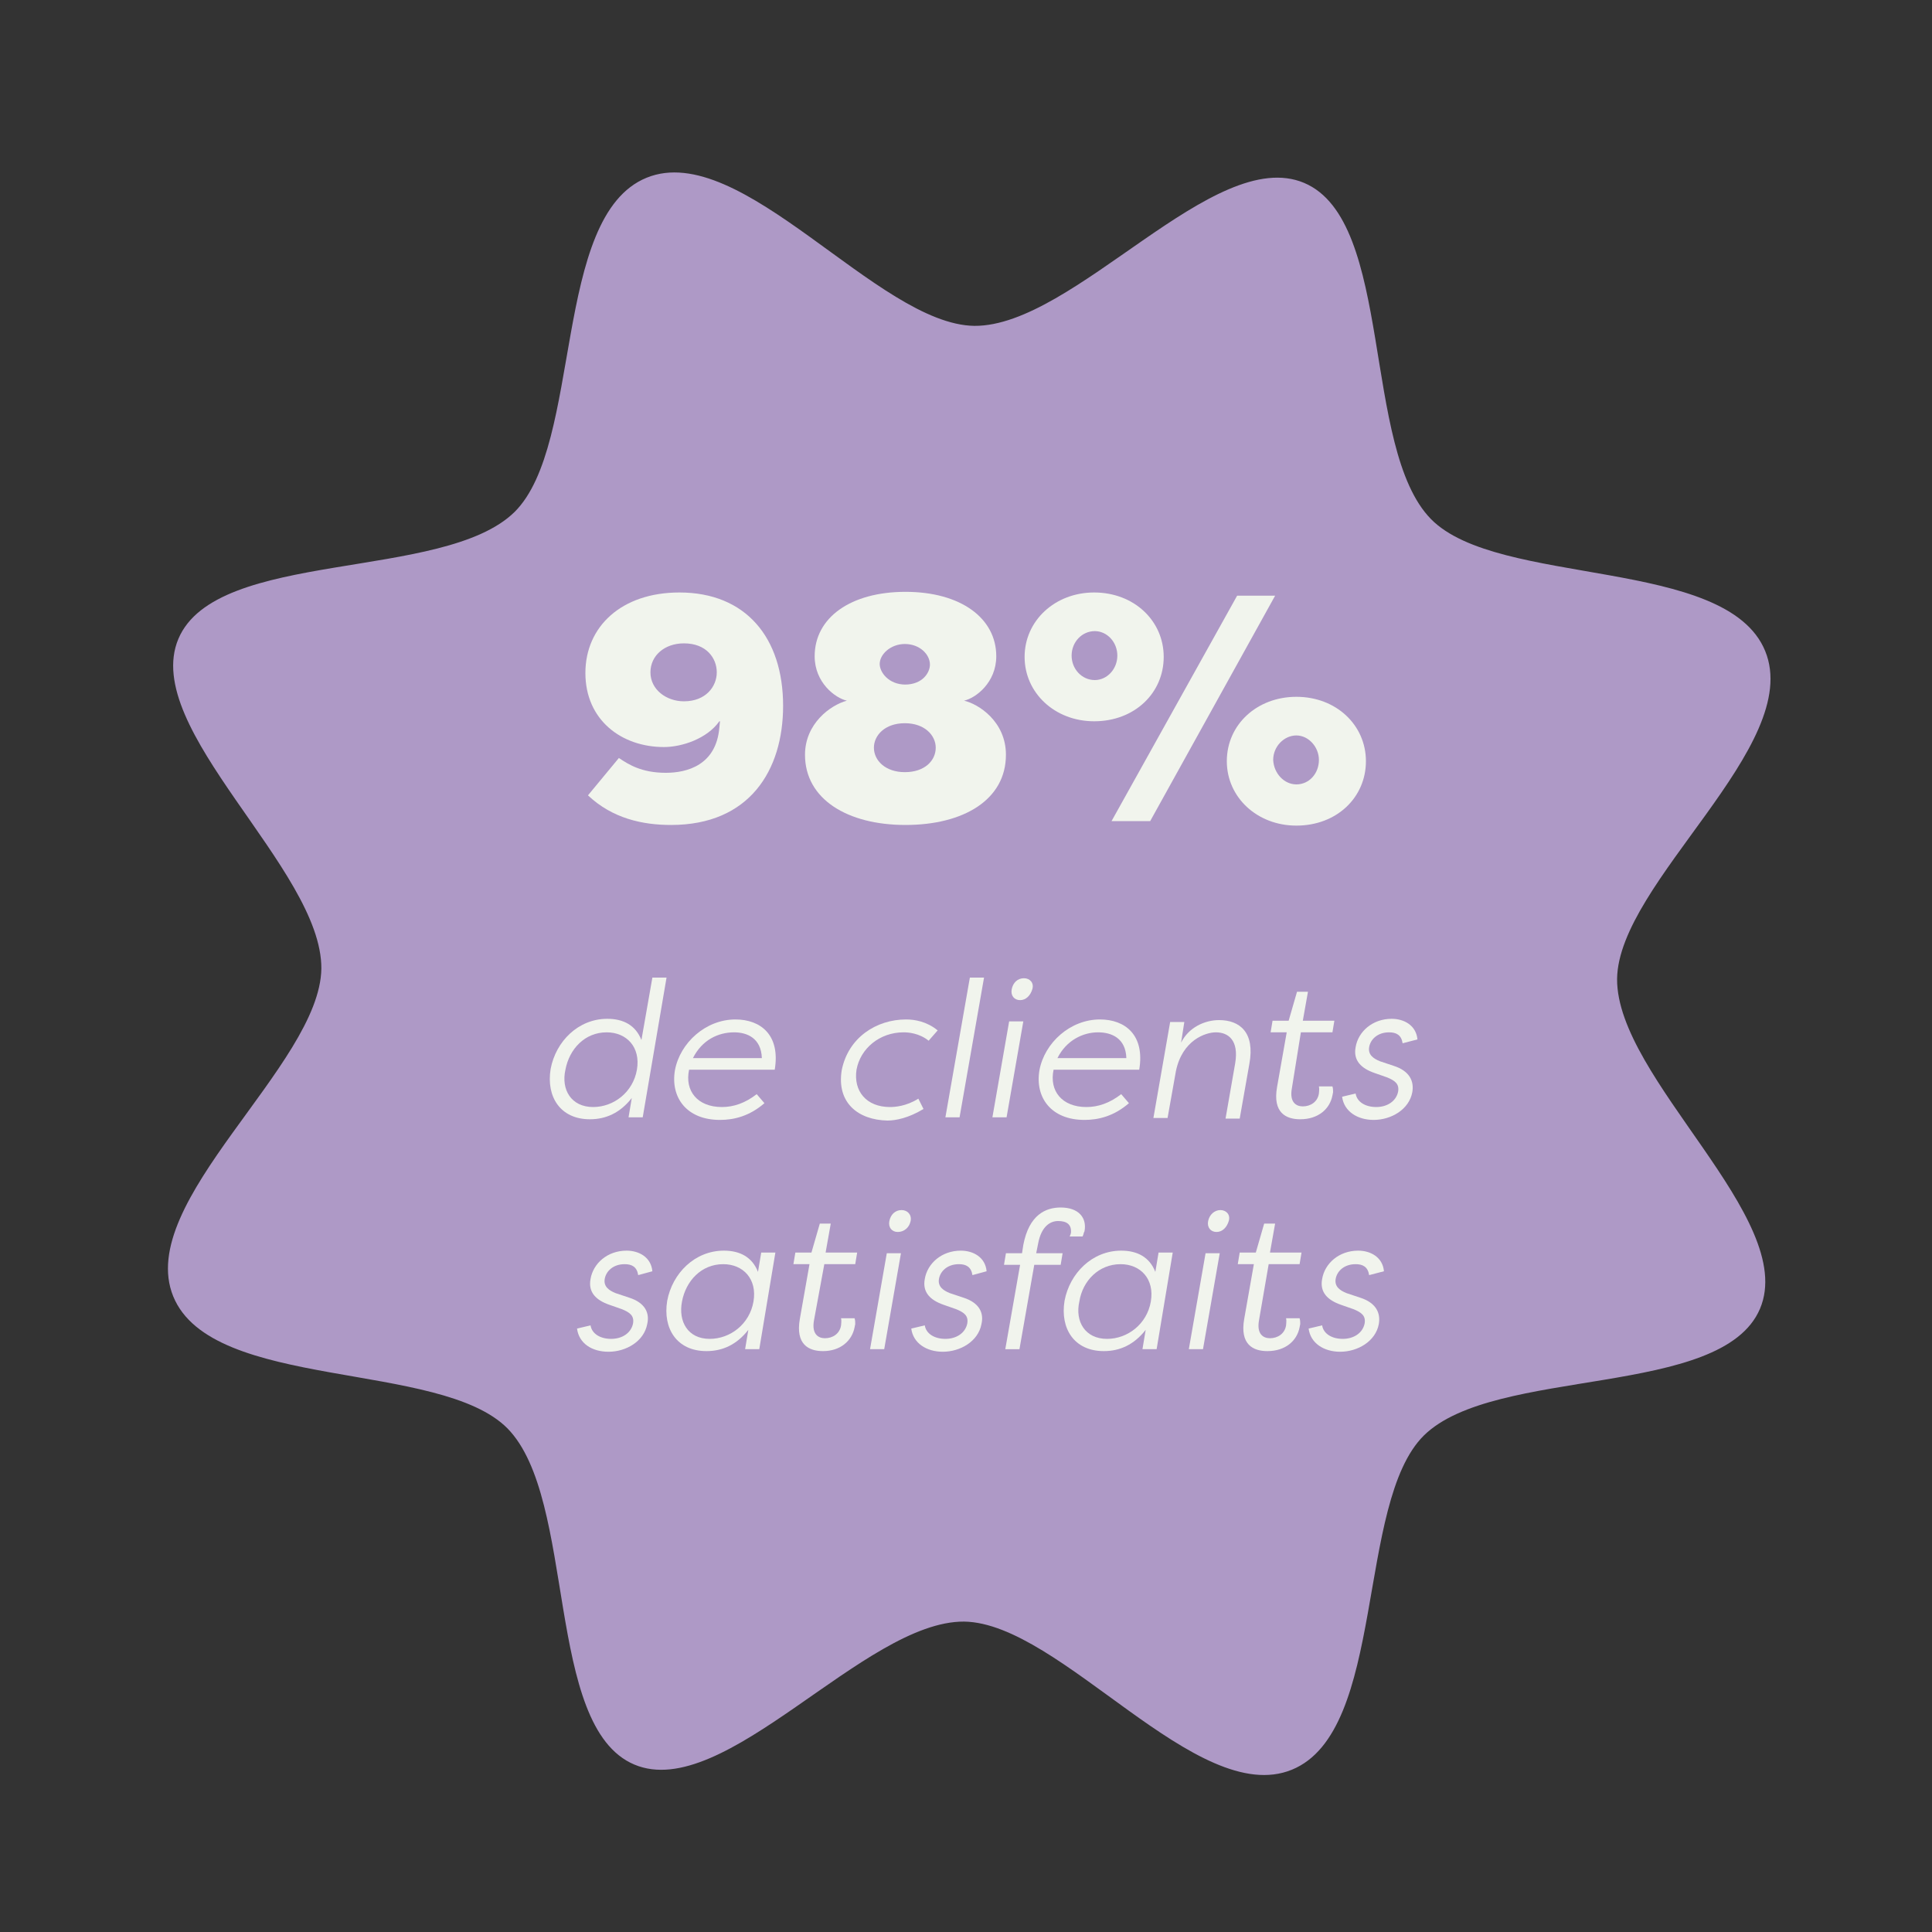 <?xml version="1.0" encoding="utf-8"?>
<!-- Generator: Adobe Illustrator 28.0.0, SVG Export Plug-In . SVG Version: 6.00 Build 0)  -->
<svg version="1.1" id="Calque_1" xmlns="http://www.w3.org/2000/svg" xmlns:xlink="http://www.w3.org/1999/xlink" x="0px" y="0px"
	 viewBox="0 0 300 300" style="enable-background:new 0 0 300 300;" xml:space="preserve">
<rect x="0" y="0" width="300" height="300" fill="#333333" stroke="none"/>
<style type="text/css">
	.st0{fill:#AE99C6;}
	.st1{fill:none;}
	.st2{fill:#F1F4ED;}
</style>
<g>
	<path class="st0" d="M274.1,101.1c6,14.7-22.8,35.9-23,50.9c-0.1,15.5,28.1,37.2,22.2,51.2c-5.9,14-41.2,8.9-52.2,19.7
		c-10.6,10.5-5.8,45.9-20.5,51.9s-35.9-22.8-50.9-23c-15.5-0.1-37.2,28.1-51.2,22.2c-14-5.9-8.9-41.2-19.7-52.2
		c-10.5-10.6-45.9-5.8-51.9-20.5c-6-14.7,22.8-35.9,23-50.9c0.1-15.5-28.1-37.2-22.2-51.2c5.9-14,41.2-8.9,52.2-19.7
		c10.6-10.5,5.8-45.9,20.5-51.9c14.7-6,35.9,22.8,50.9,23c15.5,0.1,37.2-28.1,51.2-22.2c14,5.9,8.9,41.2,19.7,52.2
		C232.6,91.2,268.1,86.4,274.1,101.1z"/>
</g>
<g>
	<rect x="75.2" y="86.3" class="st1" width="152.2" height="128.4"/>
	<path class="st2" d="M111.7,113l0.1-1h-0.1c-1.9,2.7-5.8,4-8.6,4c-6.6,0-12.2-4.2-12.2-11.5c0-7.2,5.6-12.5,14.6-12.5
		c10.3,0,16.1,7,16.1,17.6c0,10-5.2,18.5-17.4,18.5c-4.4,0-9.1-1-12.9-4.6l4.8-5.8c1.5,1,3.5,2.3,7.3,2.3
		C106.7,120,111.2,118.8,111.7,113z M111.3,104.4c0-2.2-1.6-4.5-5.1-4.5c-3,0-5.2,1.9-5.2,4.5c0,2.7,2.5,4.5,5.2,4.5
		C109.6,108.9,111.3,106.6,111.3,104.4z"/>
	<path class="st2" d="M125,117.2c0-4.8,3.9-7.7,6.5-8.4c-1.8-0.4-5-2.8-5-6.9c0-6,5.6-10,14.1-10c8.6,0,14.1,4.1,14.1,10
		c0,4.1-3.2,6.5-5,6.9c2.2,0.5,6.5,3.2,6.5,8.4c0,7-6.6,10.9-15.6,10.9S125,124.1,125,117.2z M145.3,116.1c0-1.9-1.7-3.8-4.8-3.8
		c-3.1,0-4.8,1.9-4.8,3.8c0,2,1.8,3.8,4.8,3.8C143.6,119.9,145.3,118.1,145.3,116.1z M140.5,106.3c2.8,0,3.9-1.9,3.9-3.1
		c0-1.6-1.6-3.2-3.9-3.2c-2.2,0-3.9,1.6-3.9,3.1c0,1.3,1.4,3.2,4,3.2H140.5z"/>
	<path class="st2" d="M169.9,92c6.2,0,10.8,4.4,10.8,10s-4.5,10-10.8,10c-6.1,0-10.8-4.4-10.8-10S163.8,92,169.9,92z M170,105.6
		c1.9,0,3.5-1.7,3.5-3.8c0-2.1-1.6-3.8-3.5-3.8c-2,0-3.6,1.7-3.6,3.8C166.4,103.9,168,105.6,170,105.6z M192.1,92.5h5.9l-19.4,35h-6
		L192.1,92.5z M201.3,108.2c6.2,0,10.8,4.4,10.8,10c0,5.6-4.5,10-10.8,10c-6.1,0-10.8-4.4-10.8-10
		C190.5,112.5,195.2,108.2,201.3,108.2z M201.3,121.8c2,0,3.5-1.7,3.5-3.8c0-2-1.6-3.8-3.5-3.8s-3.6,1.7-3.6,3.8
		C197.8,120.1,199.4,121.8,201.3,121.8z"/>
	<path class="st2" d="M99.8,173.5h-2.2l0.5-3c-1.8,2.3-4,3.3-6.5,3.3c-4.6,0-6.8-3.5-6.1-7.8c0.8-4.3,4.3-7.8,8.8-7.8
		c2.5,0,4.4,1,5.3,3.3l1.7-9.7h2.2L99.8,173.5z M92.1,171.9c3.2,0,6.2-2.3,6.8-5.8c0.6-3.5-1.6-5.8-4.7-5.8c-3.4,0-5.8,2.6-6.4,5.8
		C87.1,169.2,88.7,171.9,92.1,171.9z"/>
	<path class="st2" d="M118.7,171.3c-2.3,2-4.7,2.6-6.9,2.6c-5.2,0-7.7-3.5-7-7.7c0.8-4.3,4.8-7.9,9.4-7.9c3.9,0,7,2.4,6.1,7.8H107
		c-0.7,3.3,1.3,5.8,5.1,5.8c1.8,0,3.6-0.6,5.4-2L118.7,171.3z M107.6,164.3h10.7c-0.1-3.1-2.3-4-4.3-4
		C111.5,160.3,109,161.5,107.6,164.3z"/>
	<path class="st2" d="M140.7,158.3c1.3,0,3.2,0.3,4.9,1.7l-1.4,1.6c-1.5-1.2-3.2-1.3-3.9-1.3c-3.7,0-6.7,2.5-7.3,5.8
		c-0.5,3.3,1.5,5.8,5.2,5.8c0.7,0,2.5-0.1,4.4-1.3l0.8,1.6c-2.3,1.4-4.3,1.8-5.6,1.8c-4.6-0.1-7.9-2.8-7.1-7.8
		C131.7,161.1,136.1,158.3,140.7,158.3z"/>
	<path class="st2" d="M149,173.5h-2.2l3.8-21.7h2.2L149,173.5z"/>
	<path class="st2" d="M156.3,173.5h-2.2l2.6-14.9h2.2L156.3,173.5z M159,151.9c0.9,0,1.6,0.7,1.3,1.7s-1,1.7-1.9,1.7
		c-0.9,0-1.5-0.7-1.3-1.7S158,151.9,159,151.9z"/>
	<path class="st2" d="M175.3,171.3c-2.3,2-4.7,2.6-6.9,2.6c-5.2,0-7.7-3.5-7-7.7c0.8-4.3,4.8-7.9,9.4-7.9c3.9,0,7,2.4,6.1,7.8h-13.3
		c-0.7,3.3,1.3,5.8,5.1,5.8c1.8,0,3.6-0.6,5.4-2L175.3,171.3z M164.2,164.3h10.7c-0.1-3.1-2.3-4-4.4-4
		C168.2,160.3,165.6,161.5,164.2,164.3z"/>
	<path class="st2" d="M191.8,165.1c0.6-3.6-1.1-4.8-3-4.8c-1.6,0-5.2,1.2-6.2,6l-1.3,7.3h-2.2l2.6-14.9h2.2l-0.5,3.2
		c1.2-2.4,3.7-3.5,5.9-3.5c3.2,0,5.6,1.9,4.7,6.8l-1.5,8.5h-2.2L191.8,165.1z"/>
	<path class="st2" d="M200.6,169c-0.4,2.2,0.7,2.8,1.7,2.8c1.2,0,2.3-0.7,2.5-2c0-0.2,0.1-0.7,0-1.1h2.1c0.1,0.3,0.1,0.6,0.1,0.9
		l-0.1,0.5c-0.4,2.1-2.2,3.7-5,3.7c-2.2,0-4.3-1-3.6-5l1.5-8.5h-2.5l0.3-1.8h2.5l1.3-4.5h1.7l-0.8,4.5h4.9l-0.3,1.8h-4.9L200.6,169z
		"/>
	<path class="st2" d="M217.8,162c-0.2-1.3-1-1.7-2.1-1.7c-1.8,0-2.9,1.1-3.1,2.3c-0.2,1.2,0.7,1.8,1.7,2.2l2.1,0.7
		c2.5,0.8,3.2,2.4,2.9,4.1c-0.5,2.7-3.3,4.3-6,4.3c-2.5,0-4.6-1.3-4.9-3.6l2.1-0.5c0.2,1.3,1.5,2.1,3.2,2.1s3.1-0.9,3.4-2.4
		c0.2-1.2-0.5-1.7-1.7-2.2l-2-0.7c-2-0.7-3.3-1.9-2.9-4c0.4-2.4,2.6-4.4,5.6-4.4c1.9,0,3.8,1,4,3.2L217.8,162z"/>
	<path class="st2" d="M99.1,198c-0.2-1.3-1-1.7-2.1-1.7c-1.8,0-2.9,1.1-3.1,2.3c-0.2,1.2,0.7,1.8,1.7,2.2l2.1,0.7
		c2.5,0.8,3.2,2.4,2.8,4.1c-0.5,2.7-3.3,4.3-6,4.3c-2.6,0-4.6-1.3-4.9-3.6l2.1-0.5c0.2,1.3,1.5,2.1,3.2,2.1c1.7,0,3.1-0.9,3.4-2.4
		c0.2-1.2-0.5-1.7-1.7-2.2l-2-0.7c-2-0.7-3.3-1.9-2.9-4c0.4-2.4,2.6-4.4,5.6-4.4c1.9,0,3.8,1,4,3.2L99.1,198z"/>
	<path class="st2" d="M117.9,209.5h-2.2l0.5-3c-1.8,2.3-4,3.3-6.5,3.3c-4.6,0-6.8-3.5-6.1-7.8c0.8-4.3,4.3-7.8,8.8-7.8
		c2.5,0,4.4,1,5.3,3.3l0.5-3h2.2L117.9,209.5z M110.2,207.9c3.2,0,6.2-2.3,6.8-5.8c0.6-3.5-1.6-5.8-4.7-5.8c-3.4,0-5.8,2.6-6.4,5.8
		C105.3,205.2,106.8,207.9,110.2,207.9z"/>
	<path class="st2" d="M126.4,205c-0.4,2.2,0.7,2.8,1.7,2.8c1.2,0,2.3-0.7,2.5-2c0-0.2,0.1-0.7,0-1.1h2.1c0.1,0.3,0.1,0.6,0.1,0.9
		l-0.1,0.5c-0.4,2.1-2.2,3.7-4.9,3.7c-2.2,0-4.3-1-3.6-5l1.5-8.5h-2.5l0.3-1.8h2.5l1.3-4.5h1.7l-0.8,4.5h4.9l-0.3,1.8H128L126.4,205
		z"/>
	<path class="st2" d="M137.3,209.5h-2.2l2.6-14.9h2.2L137.3,209.5z M140,187.9c0.9,0,1.6,0.7,1.4,1.7s-1,1.7-2,1.7
		c-0.9,0-1.5-0.7-1.3-1.7S139,187.9,140,187.9z"/>
	<path class="st2" d="M151,198c-0.2-1.3-1-1.7-2.1-1.7c-1.8,0-2.9,1.1-3.1,2.3c-0.2,1.2,0.7,1.8,1.7,2.2l2.1,0.7
		c2.5,0.8,3.2,2.4,2.8,4.1c-0.5,2.7-3.3,4.3-6,4.3c-2.5,0-4.6-1.3-4.9-3.6l2.1-0.5c0.2,1.3,1.5,2.1,3.2,2.1c1.7,0,3.1-0.9,3.4-2.4
		c0.2-1.2-0.5-1.7-1.7-2.2l-2-0.7c-2-0.7-3.3-1.9-2.9-4c0.4-2.4,2.6-4.4,5.6-4.4c1.9,0,3.8,1,4,3.2L151,198z"/>
	<path class="st2" d="M164.3,189.6c-1.2,0-2.6,0.8-3.1,3.5l-0.3,1.5h4.1l-0.3,1.8h-4.1l-2.3,13.1h-2.2l2.3-13.1h-2.5l0.3-1.8h2.5
		l0.2-1.3c0.9-4.7,3.5-5.8,5.8-5.8c2.8,0,4.1,1.6,3.7,3.7l-0.1,0.2c0,0.1-0.1,0.4-0.2,0.6h-2c0.1-0.2,0.2-0.5,0.2-0.6
		C166.4,190.1,165.6,189.6,164.3,189.6z"/>
	<path class="st2" d="M179.6,209.5h-2.2l0.5-3c-1.8,2.3-4,3.3-6.5,3.3c-4.6,0-6.8-3.5-6.1-7.8c0.8-4.3,4.3-7.8,8.8-7.8
		c2.5,0,4.4,1,5.3,3.3l0.5-3h2.2L179.6,209.5z M171.9,207.9c3.2,0,6.2-2.3,6.8-5.8c0.6-3.5-1.6-5.8-4.7-5.8c-3.4,0-5.9,2.6-6.4,5.8
		C166.9,205.2,168.5,207.9,171.9,207.9z"/>
	<path class="st2" d="M186.8,209.5h-2.2l2.6-14.9h2.2L186.8,209.5z M189.5,187.9c0.9,0,1.6,0.7,1.3,1.7s-1,1.7-1.9,1.7
		c-0.9,0-1.5-0.7-1.3-1.7S188.6,187.9,189.5,187.9z"/>
	<path class="st2" d="M195.5,205c-0.4,2.2,0.7,2.8,1.7,2.8c1.2,0,2.3-0.7,2.5-2c0-0.2,0.1-0.7,0-1.1h2.1c0.1,0.3,0.1,0.6,0.1,0.9
		l-0.1,0.5c-0.4,2.1-2.2,3.7-5,3.7c-2.2,0-4.3-1-3.6-5l1.5-8.5h-2.5l0.3-1.8h2.5l1.3-4.5h1.7l-0.8,4.5h4.9l-0.3,1.8H197L195.5,205z"
		/>
	<path class="st2" d="M212.6,198c-0.2-1.3-1-1.7-2.1-1.7c-1.8,0-2.9,1.1-3.1,2.3c-0.2,1.2,0.7,1.8,1.7,2.2l2.1,0.7
		c2.5,0.8,3.2,2.4,2.9,4.1c-0.5,2.7-3.3,4.3-6,4.3c-2.5,0-4.6-1.3-4.9-3.6l2.1-0.5c0.2,1.3,1.5,2.1,3.2,2.1s3.1-0.9,3.4-2.4
		c0.2-1.2-0.5-1.7-1.7-2.2l-2-0.7c-2-0.7-3.3-1.9-2.9-4c0.4-2.4,2.6-4.4,5.6-4.4c1.9,0,3.8,1,4,3.2L212.6,198z"/>
</g>
<g>
</g>
<g>
</g>
<g>
</g>
<g>
</g>
<g>
</g>
<g>
</g>
<g>
</g>
<g>
</g>
<g>
</g>
<g>
</g>
<g>
</g>
<g>
</g>
<g>
</g>
<g>
</g>
<g>
</g>
</svg>
